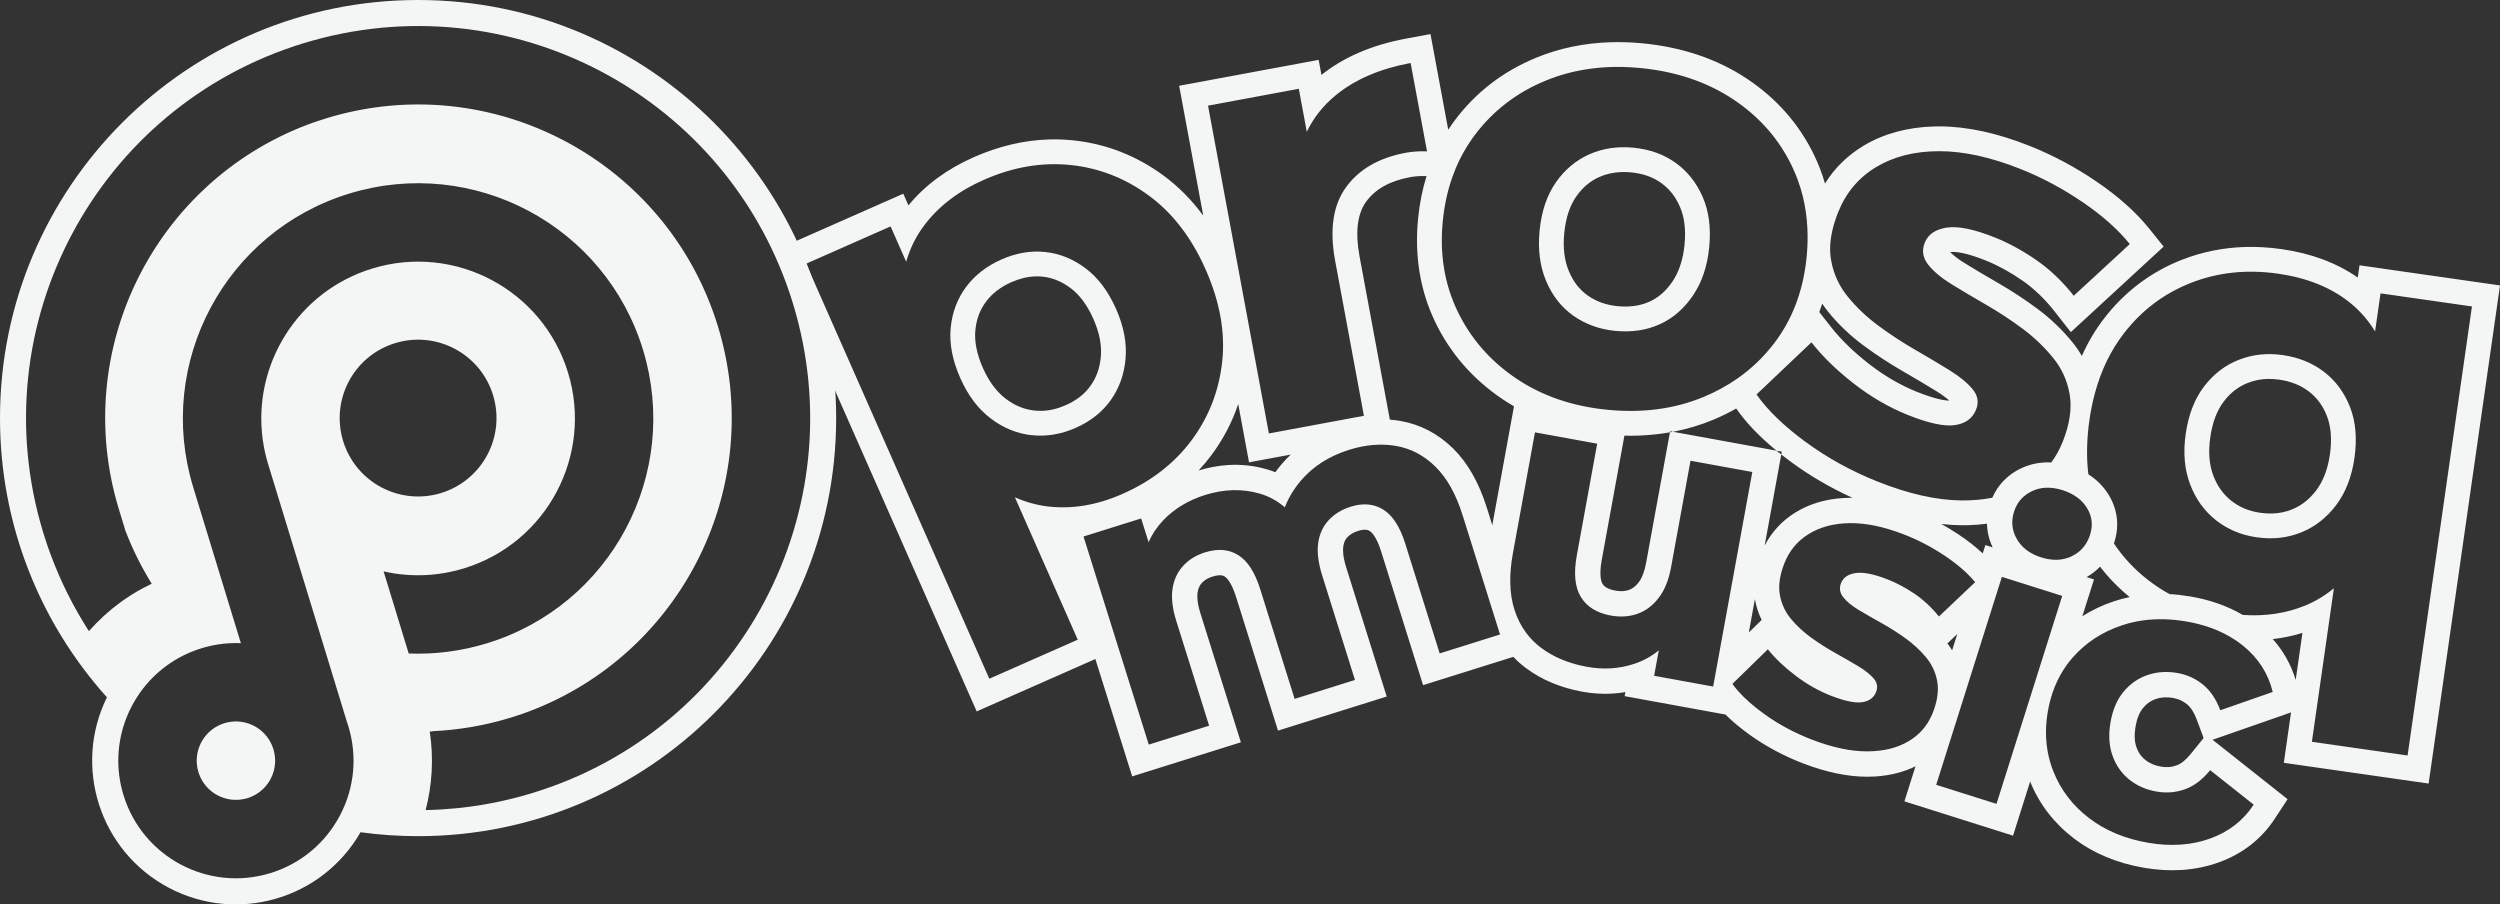 <?xml version="1.0" encoding="UTF-8"?>
<svg id="Layer_2" data-name="Layer 2" xmlns="http://www.w3.org/2000/svg" viewBox="0 0 1319.96 477.51">
  <rect x="0" y="0" width="1319.96" height="477.51" fill="#333333" stroke="none"/>
  <defs>
    <style>
      .cls-1 {
        fill: #f4f5f5;
      }

      .cls-2 {
        opacity: 0;
      }
    </style>
  </defs>
  <g id="Layer_2-2" data-name="Layer 2">
    <g class="cls-2">
      <path class="cls-1" d="M232.85,260.32c21.86-6.68,34.16-29.82,27.48-51.68-6.69-21.86-29.83-34.17-51.69-27.48-21.86,6.68-34.16,29.82-27.48,51.68,6.69,21.86,29.83,34.16,51.69,27.48Z"/>
      <path class="cls-1" d="M339.49,184.63c-20.05-65.57-89.46-102.49-155.04-82.44-65.52,20.03-102.42,89.35-82.49,154.87l12.7,41.55,8.3,27.13,4.23,13.85c-6.38-.27-12.9.44-19.36,2.26-.47.13-.94.27-1.41.41-6.79,2.08-12.97,5.21-18.4,9.17-5.66,4.11-10.51,9.13-14.42,14.76-.02.02-.03.05-.05.07-2.74,3.95-5.01,8.2-6.77,12.67-4.96,12.6-5.85,26.9-1.58,40.85,10.02,32.79,44.73,51.24,77.52,41.22,13.94-4.26,25.29-12.99,32.96-24.13,2.69-3.9,4.93-8.11,6.67-12.52.02-.05.04-.1.06-.15,0-.01,0-.02.02-.04,2.77-7.1,4.25-14.73,4.24-22.53,0-1.03-.03-2.06-.08-3.1-.21-4.21-.86-8.46-1.97-12.69-.11-.42-.23-.85-.35-1.27-.09-.3-.18-.61-.27-.91-.11-.37-.23-.73-.34-1.09-.05-.16-.11-.33-.16-.49-.08-.26-.17-.51-.26-.75l-12.12-39.64-11.43-37.39-18.14-59.34c-1.3-4.27-2.23-8.56-2.82-12.85-5.43-39.52,18.44-78.29,57.83-90.33,43.72-13.37,90,11.24,103.36,54.96h0c13.37,43.71-11.24,89.99-54.96,103.35-14.27,4.36-28.82,4.68-42.41,1.6l13.25,43.34c13.59.55,27.51-1.16,41.26-5.36,65.58-20.05,102.49-89.46,82.44-155.04ZM144.11,394.84c.08.23.16.48.24.72.08.24.14.49.21.73,1.18,4.4.84,8.88-.71,12.85-.42,1.08-.93,2.11-1.52,3.11-2.54,4.25-6.6,7.6-11.71,9.16h-.01c-.41.13-.82.24-1.23.33-10.15,2.45-20.58-3.1-24.21-12.9-.15-.38-.28-.77-.4-1.17-1.56-5.11-1.05-10.35,1.05-14.83.49-1.06,1.08-2.08,1.75-3.04,1.3-1.88,2.92-3.55,4.8-4.92,1.82-1.32,3.87-2.36,6.14-3.06s4.64-.99,6.92-.89c8.29.35,15.84,5.69,18.68,13.91Z"/>
      <path class="cls-1" d="M418.67,160.24C385.26,50.94,269.53-10.58,160.23,22.84,50.94,56.25-10.58,171.95,22.84,281.24c.22.72.44,1.43.67,2.14.09.28.18.56.27.85.26.81.52,1.61.79,2.41.2.61.41,1.22.62,1.82.08.24.16.48.25.71.22.63.44,1.26.67,1.89.29.81.59,1.62.89,2.42.12.32.24.63.36.94.52,1.37,1.05,2.74,1.6,4.1.06.13.11.27.17.4l.93,2.25c.34.81.68,1.61,1.03,2.41.04.09.07.17.11.26.27.63.55,1.25.83,1.88.41.91.82,1.83,1.25,2.73.32.68.63,1.35.96,2.02.09.18.18.37.27.56.32.67.65,1.34.98,2,.77,1.55,1.55,3.08,2.36,4.61.4.76.81,1.52,1.22,2.28.66,1.21,1.33,2.41,2.01,3.61.84,1.48,1.71,2.95,2.59,4.41.46.76.93,1.52,1.39,2.28.28.44.55.88.82,1.32s.55.87.83,1.3c.08.12.16.24.24.37,4.95-5.63,10.54-10.75,16.69-15.23,3.74-2.73,7.7-5.23,11.86-7.46,1.51-.81,3.05-1.59,4.61-2.34-5.41-8.71-10.07-18.03-13.86-27.9l-3.44-11.27c-25.69-84.02,18.75-172.77,99.85-203.3,1.19-.45,2.39-.88,3.59-1.3,2.01-.69,4.04-1.36,6.09-1.98,87.44-26.73,179.99,22.48,206.73,109.92,25.69,84.02-18.75,172.77-99.85,203.3-1.19.45-2.39.88-3.59,1.3-2.01.69-4.04,1.36-6.09,1.98-13.7,4.19-27.53,6.51-41.2,7.12l.04.12c-.49.03-.99.05-1.48.06,2.15,14.13,1.29,28.21-2.18,41.48,5.34-.1,10.7-.42,16.08-.95.27-.02.54-.05.81-.08.48-.05.97-.1,1.45-.15.34-.03.68-.07,1.01-.12.55-.06,1.1-.13,1.65-.2.75-.09,1.5-.18,2.25-.28.5-.07,1-.14,1.5-.21.47-.06.93-.13,1.4-.2.09-.01.18-.03.27-.04.72-.1,1.43-.21,2.15-.33.3-.05.61-.1.92-.15.53-.09,1.06-.18,1.59-.27,1.64-.28,3.28-.59,4.91-.91.41-.08.82-.16,1.23-.25.55-.11,1.09-.22,1.63-.34,1.18-.25,2.35-.51,3.53-.79.51-.11,1.03-.23,1.54-.36.79-.19,1.58-.38,2.37-.58s1.59-.4,2.38-.61c2.63-.69,5.26-1.44,7.88-2.24,109.3-33.42,170.81-149.11,137.4-258.41Z"/>
    </g>
    <g>
      <path class="cls-1" d="M220.74,0C98.83,0,0,98.83,0,220.74c0,56.66,21.35,108.34,56.45,147.43-18.02,36.61-3.8,81.15,32.48,100.45,36.27,19.28,81.14,6.16,101.42-29.22,9.93,1.37,20.08,2.08,30.39,2.08,121.91,0,220.74-98.83,220.74-220.74S342.65,0,220.74,0ZM181.16,232.84c-6.68-21.86,5.62-45,27.48-51.68,21.86-6.69,45,5.62,51.69,27.48,6.68,21.86-5.62,45-27.48,51.68-21.86,6.68-45-5.62-51.69-27.48ZM215.79,345.03l-13.25-43.34c13.59,3.08,28.14,2.76,42.41-1.6,43.72-13.36,68.33-59.64,54.96-103.36h0c-13.36-43.71-59.64-68.32-103.36-54.95-39.39,12.04-63.26,50.81-57.83,90.33.59,4.29,1.52,8.58,2.82,12.85l18.14,59.34,11.43,37.39,12.12,39.64c.09.24.18.49.26.75.05.16.11.33.16.49.11.36.23.72.34,1.09.09.3.18.61.27.91.12.42.24.85.35,1.27,1.11,4.23,1.76,8.48,1.97,12.69.05,1.04.08,2.07.08,3.1.01,7.8-1.47,15.43-4.24,22.53-.02.02-.02.03-.02.04-.02.05-.04.1-.06.15-1.74,4.41-3.98,8.62-6.67,12.52-7.67,11.14-19.02,19.87-32.96,24.13-32.79,10.02-67.5-8.43-77.52-41.22-4.27-13.95-3.38-28.25,1.58-40.85,1.76-4.47,4.03-8.72,6.77-12.67.02-.02.03-.05.05-.07,3.91-5.63,8.76-10.65,14.42-14.76,5.43-3.96,11.61-7.09,18.4-9.17.47-.14.94-.28,1.41-.41,6.46-1.82,12.98-2.53,19.36-2.26l-4.23-13.85-8.3-27.13-12.7-41.55c-19.93-65.52,16.97-134.84,82.49-154.87,65.58-20.05,134.99,16.87,155.04,82.44,20.05,65.58-16.86,134.99-82.44,155.04-13.75,4.2-27.67,5.91-41.26,5.36ZM281.27,418.65c-2.62.8-5.25,1.55-7.88,2.24-.79.21-1.59.41-2.38.61s-1.58.39-2.37.58c-.51.13-1.03.25-1.54.36-1.18.28-2.35.54-3.53.79-.54.12-1.08.23-1.63.34-.41.09-.82.17-1.23.25-1.63.32-3.27.63-4.91.91-.53.09-1.06.18-1.59.27-.31.05-.62.1-.92.15-.72.12-1.43.23-2.15.33-.09,0-.18.03-.27.04-.47.07-.93.14-1.4.2-.5.07-1,.14-1.5.21-.75.1-1.5.19-2.25.28-.55.07-1.1.14-1.65.2-.33.05-.67.09-1.01.12-.48.05-.97.1-1.45.15-.27.03-.54.06-.81.08-5.38.53-10.74.85-16.08.95,3.47-13.27,4.33-27.35,2.18-41.48.49-.01.99-.03,1.48-.06l-.04-.12c13.67-.61,27.5-2.93,41.2-7.12,2.05-.62,4.08-1.29,6.09-1.98,1.2-.42,2.4-.85,3.59-1.3,81.1-30.53,125.54-119.28,99.85-203.3-26.74-87.44-119.29-136.65-206.73-109.92-2.05.62-4.08,1.29-6.09,1.98-1.2.42-2.4.85-3.59,1.3-81.1,30.53-125.54,119.28-99.85,203.3l3.44,11.27c3.79,9.87,8.45,19.19,13.86,27.9-1.56.75-3.1,1.53-4.61,2.34-4.16,2.23-8.12,4.73-11.86,7.46-6.15,4.48-11.74,9.6-16.69,15.23-.08-.13-.16-.25-.24-.37-.28-.43-.56-.86-.83-1.3s-.54-.88-.82-1.32c-.46-.76-.93-1.52-1.39-2.28-.88-1.46-1.75-2.93-2.59-4.41-.68-1.2-1.35-2.4-2.01-3.61-.41-.76-.82-1.52-1.22-2.28-.81-1.53-1.59-3.06-2.36-4.61-.33-.66-.66-1.33-.98-2-.09-.19-.18-.38-.27-.56-.33-.67-.64-1.34-.96-2.02-.43-.9-.84-1.82-1.25-2.73-.28-.63-.56-1.25-.83-1.88-.04-.09-.07-.17-.11-.26-.35-.8-.69-1.6-1.03-2.41l-.93-2.25c-.06-.13-.11-.27-.17-.4-.55-1.36-1.08-2.73-1.6-4.1-.12-.31-.24-.62-.36-.94-.3-.8-.6-1.61-.89-2.42-.23-.63-.45-1.26-.67-1.89-.09-.23-.17-.47-.25-.71-.21-.6-.42-1.21-.62-1.82-.27-.8-.53-1.6-.79-2.41-.09-.29-.18-.57-.27-.85-.23-.71-.45-1.42-.67-2.14C-10.58,171.95,50.94,56.25,160.23,22.84c109.3-33.42,225.03,28.1,258.44,137.4,33.41,109.3-28.1,224.99-137.4,258.41Z"/>
      <path class="cls-1" d="M118.51,381.82c-2.27.7-4.32,1.74-6.14,3.06-1.88,1.37-3.5,3.04-4.8,4.92-.67.96-1.26,1.98-1.75,3.04-2.1,4.48-2.61,9.72-1.05,14.83.12.4.25.79.4,1.17,3.63,9.8,14.06,15.35,24.21,12.9.41-.09.82-.2,1.23-.33h.01c5.11-1.56,9.17-4.91,11.71-9.16.59-1,1.1-2.03,1.52-3.11,1.55-3.97,1.89-8.45.71-12.85-.07-.24-.13-.49-.21-.73-.08-.24-.16-.49-.24-.72-2.84-8.22-10.39-13.56-18.68-13.91-2.28-.1-4.65.19-6.92.89Z"/>
    </g>
    <g>
      <path class="cls-1" d="M1205.83,402.75l76.44,10.95,37.69-263-74.17-10.63-.93,6.47c-11.07-7.72-24.55-12.76-40.16-15-6.5-.93-12.96-1.32-19.2-1.14-11.59.33-22.82,2.59-33.39,6.72-16.42,6.42-30.28,16.85-41.18,31.01-4.62,6-8.54,12.61-11.75,19.81-1.43-2.5-3.08-4.9-4.94-7.2-5.31-6.56-11.55-12.53-18.56-17.74-6.51-4.84-13.42-9.37-20.54-13.48-6.59-3.8-12.61-7.37-17.9-10.63-3.7-2.27-6.06-4.24-7.56-5.77.04-.01.09-.02.14-.02.29-.04.61-.07.98-.08,2.22-.07,7.46.44,17.64,4.51,6.34,2.54,12.82,6.08,19.26,10.53,6.14,4.25,11.84,9.69,16.92,16.16l8.75,11.14,49-45.16-7.66-9.53c-6.9-8.59-16.2-16.9-27.65-24.71-11.17-7.62-23-13.94-35.16-18.81-17.27-6.91-33.4-10.42-47.94-10.42-.96,0-1.91,0-2.85.04-14.09.4-26.6,3.82-37.19,10.18-8.45,5.08-15.27,11.76-20.36,19.96-1.46-5.11-3.35-10.06-5.65-14.85-7.92-16.47-19.89-30.1-35.6-40.53-15.52-10.3-33.9-16.56-54.62-18.61-5.81-.57-11.57-.79-17.11-.63-14.03.4-27.38,3.17-39.65,8.24-17.32,7.15-31.67,18.18-42.64,32.77-1.27,1.69-2.49,3.43-3.65,5.2l-9.37-50.51-12.87,2.39c-17.93,3.33-32.96,9.77-44.7,19.17l-1.47-7.94-73.66,13.68,12.73,68.58c-6.07-8.28-13.04-15.33-20.87-21.1-14.39-10.6-30.51-16.89-47.91-18.68-4.15-.43-8.36-.59-12.52-.47-13.21.37-26.61,3.52-39.82,9.35-14.23,6.28-25.82,14.84-34.54,25.47l-2.72-6.16-68.55,30.26h.01s107.29,243.07,107.29,243.07l62.66-27.66,19.44,61.97,57.39-18-21.3-67.91c-1.82-5.81-1.86-9.27-1.57-11.15.44-2.83,1.49-4.24,2.24-5.05,1.41-1.54,3.26-2.64,5.64-3.39,1.24-.39,2.36-.62,3.34-.68,1.66-.11,2.53.29,3.16.68.75.48,3.41,2.64,5.9,10.58l22.2,70.76,57.39-18-21.3-67.9c-1.85-5.89-1.92-9.39-1.65-11.3.38-2.69,1.39-4.05,2.11-4.83,1.42-1.53,3.33-2.66,5.85-3.45,1.09-.34,2.08-.54,2.95-.6,1.27-.08,2.19.13,3.14.73.75.48,3.41,2.64,5.9,10.58l22.2,70.76,47.65-14.94c2,2.12,4.2,4.07,6.58,5.86,8.27,6.22,18.33,10.44,29.9,12.55,5.39.98,10.78,1.32,16.02.98,2.24-.14,4.47-.4,6.68-.79l-.39,2.15h.01l53.2,9.71c3.61,3.59,7.88,7.15,12.86,10.73,8.44,6.06,17.9,11.13,28.11,15.05,12.29,4.72,23.73,7.09,34.02,7.05,1.45,0,2.9-.05,4.3-.14h.01c7.78-.51,14.84-2.3,21.03-5.36l-5.84,18.5,57.35,18.12,9.03-28.59c4.81,11.92,12.59,22.02,23.09,30.03,10.36,7.9,22.88,13.13,37.23,15.55,6.81,1.15,13.46,1.52,19.77,1.12h0c6.84-.44,13.45-1.81,19.65-4.06,12.52-4.55,22.44-12.32,29.49-23.09l6.69-10.22-39.6-31.37,41.43-14.45-3.81,26.61h.01ZM1101.96,236.18s0-.05.01-.08c.1-4.63.5-9.4,1.21-14.32.69-4.79,1.61-9.37,2.78-13.75,3.24-12.21,8.35-22.85,15.33-31.91,9.47-12.3,21.33-21.24,35.57-26.8,14.24-5.57,29.57-7.17,45.98-4.82,15.33,2.2,27.98,7.32,37.96,15.36,5.23,4.22,9.63,9.27,13.2,15.13l2.88-20.1h.01s48.26,6.91,48.26,6.91l-33.98,237.09-50.53-7.24,11.62-81.06c-4.64,3.84-9.7,6.9-15.19,9.15-10.01,4.1-20.97,5.75-32.9,4.94h-.01c-8.11-4.75-17.41-8.02-27.79-9.77-3.66-.62-7.28-1.03-10.84-1.22h-.01c-3.91-2.13-7.62-4.56-11.16-7.29-7.24-5.58-13.33-12.07-18.25-19.45h0c.08-.22.15-.44.22-.66,2.78-8.79,1.7-17.51-3.12-25.24-2.69-4.31-6.23-7.85-10.58-10.6-.57-4.59-.79-9.35-.67-14.27ZM1101.7,304.68c2.66-1.5,5.03-3.34,7.09-5.49,4.53,5.9,9.75,11.26,15.65,16.05-2.87.59-5.69,1.35-8.43,2.27-5.96,1.99-11.5,4.62-16.57,7.86l6.15-19.46-3.89-1.23ZM1101.84,268.13c2.73,4.38,3.3,9.09,1.71,14.12-.61,1.93-1.43,3.67-2.46,5.2-1.77,2.68-4.18,4.75-7.21,6.22-4.76,2.31-10.14,2.52-16.13.63-5.99-1.89-10.28-5.12-12.88-9.68-2.03-3.56-2.78-7.27-2.25-11.12.15-1.08.39-2.17.74-3.27,1.59-5.03,4.76-8.67,9.51-10.91h0c4.46-2.11,9.47-2.39,15.03-.84.35.09.71.2,1.07.31.64.2,1.26.42,1.86.65,4.91,1.9,8.58,4.79,11.01,8.69ZM962.11,160.32c.98,1.5,2.05,2.95,3.2,4.37,5.31,6.57,11.62,12.57,18.75,17.83,6.64,4.9,13.59,9.45,20.65,13.51,6.59,3.79,12.55,7.34,17.72,10.54,3.11,1.93,5.29,3.6,6.81,4.96-2.28-.02-7.29-.71-17.02-4.6-8.75-3.5-17.26-8.44-25.3-14.69-8.16-6.33-14.94-12.92-20.17-19.58l-6.19-7.89c.55-1.46,1.07-2.95,1.55-4.45ZM978.86,202.6c9.05,7.03,18.54,12.53,28.46,16.5,10.94,4.38,19.21,6.16,24.82,5.35,5.61-.81,9.34-3.54,11.21-8.2,1.54-3.84.92-7.44-1.85-10.78-2.78-3.34-6.84-6.67-12.21-10-5.36-3.32-11.39-6.91-18.07-10.76-6.69-3.85-13.15-8.08-19.41-12.7s-11.71-9.8-16.34-15.53c-4.51-5.58-7.39-11.88-8.64-18.92h0c-.04-.21-.08-.42-.11-.62-.76-4.62-.53-9.64.69-15.07.71-3.14,1.74-6.43,3.11-9.84,4.13-10.33,10.83-18.28,20.11-23.85,9.28-5.57,20.38-8.35,33.3-8.35s27.28,3.16,43.08,9.48c11.34,4.53,22.23,10.36,32.66,17.47,10.43,7.11,18.7,14.48,24.82,22.09l-29.59,27.28c-5.91-7.53-12.5-13.82-19.77-18.84-7.27-5.02-14.55-8.99-21.84-11.91-10.94-4.38-19.41-6.12-25.4-5.23-6,.89-9.89,3.57-11.67,8.02-1.62,4.05-1.03,7.86,1.76,11.45,2.79,3.58,6.92,7.06,12.39,10.42,5.47,3.37,11.54,6.97,18.23,10.82,6.68,3.85,13.1,8.06,19.26,12.64,6.15,4.58,11.55,9.74,16.19,15.47,4.42,5.46,7.27,11.62,8.56,18.49h0c.07.36.13.7.19,1.05,1.19,7.29-.07,15.6-3.8,24.91-.01.03-.02.06-.04.09-1.57,3.9-3.55,7.45-5.94,10.65-1.36-.08-2.71-.08-4.04.01-4.13.26-8.1,1.28-11.81,3.03-7,3.31-12.23,8.64-15.26,15.57-5.04,1.01-10.47,1.49-16.29,1.44-13.22-.13-28.04-3.47-44.44-10.03-13.97-5.59-26.67-12.61-38.09-21.06l-.03.02c-11.29-8.36-19.78-16.57-25.45-24.62-.06-.09-.13-.18-.19-.27l18.55-17.61,10.44-9.91c5.91,7.54,13.4,14.82,22.45,21.85ZM1052.1,289.01l-3.86-1.22-1.39,4.4c-3.76-3.52-8.13-6.93-13.04-10.18-2.89-1.91-5.84-3.7-8.83-5.36,3.6.42,7.11.64,10.53.67,1.33.01,2.67,0,3.97-.04h0c3.3-.11,6.51-.36,9.62-.78.09,4.29,1.09,8.5,3,12.51ZM937.96,237.94l-54.63-9.97c-.54.11-1.08.21-1.63.29l-12.56,68.81c-.83,4.59-2.17,8.11-3.98,10.45-1.53,1.99-3.19,3.28-5.06,3.94-1.02.36-2.07.57-3.2.64-1.25.08-2.6-.01-4.04-.27-5.11-.94-6.32-2.89-6.77-3.62-.49-.78-1.96-4.01-.39-12.59l11.97-65.6c2.31.06,4.6.05,6.85-.01h-.01c5.86-.18,11.6-.76,17.19-1.75l.1-.57,1.53.28c7.37-1.4,14.47-3.52,21.24-6.34,4.22-1.76,8.26-3.73,12.12-5.94l.03.04c5.21,7.48,12.2,14.8,21.24,22.21l2.8.51-.28,1.52c1.56,1.23,3.17,2.46,4.84,3.69,9.99,7.39,20.99,13.82,32.79,19.18-.55-.01-1.1-.01-1.64,0-1.17.01-2.34.06-3.48.13-9.44.6-17.87,3.17-25.08,7.63-7.02,4.34-12.45,10.2-16.2,17.46l8.77-48.09c-.86-.68-1.7-1.36-2.52-2.03ZM926.55,316.31s.01.07.02.1c.68,3.85,1.87,7.5,3.56,10.91l-6.79,6.63,3.21-17.64ZM761.77,116.67c.82-8.27,2.51-16.01,5.06-23.21.52-1.45,1.07-2.88,1.65-4.28,2.68-6.46,6.12-12.46,10.29-18.01,9.59-12.74,21.98-22.26,37.18-28.54,15.19-6.28,32.02-8.51,50.47-6.68,18.67,1.85,34.9,7.35,48.68,16.49,13.78,9.14,24.12,20.91,31.03,35.29,4.89,10.21,7.62,21.22,8.16,33.04,0,.01,0,.02,0,.03.23,4.83.09,9.79-.41,14.88-.07.71-.15,1.43-.23,2.13h0c-1.98,16.68-7.56,31.09-16.75,43.21-.22.29-.44.58-.68.87h-.01c-5.42,6.99-11.74,12.99-18.95,18h-.01c-5.4,3.78-11.3,6.99-17.7,9.66-15.32,6.37-32.31,8.64-50.98,6.79-18.45-1.82-34.51-7.36-48.17-16.6h0c-13.66-9.25-23.95-21.07-30.85-35.45-6.91-14.38-9.5-30.25-7.78-47.62ZM757.74,169.96c7.89,16.44,19.77,30.1,35.32,40.62,2.05,1.39,4.15,2.7,6.3,3.94l-11.45,62.75-2.89-9.19c-4.15-13.22-10.11-23.72-17.72-31.21-8-7.87-17.39-12.79-27.91-14.61-1.83-.32-3.69-.55-5.57-.69l-15.99-86.14c-2.37-12.77-1.2-22.5,3.46-28.92,4.9-6.74,12.54-10.99,23.37-13,1.19-.22,2.5-.38,3.84-.47.5-.03,1.01-.06,1.53-.07.96-.03,1.96-.02,2.97.01h.19c-2.2,7.08-3.69,14.55-4.46,22.4-1.95,19.72,1.08,38.08,9.01,54.58ZM685.75,46.88l4.22,22.72c3.52-7.36,8.55-13.74,15.08-19.15,10.19-8.43,23.44-14.16,39.74-17.19l8.66,46.65c-2.01-.07-3.95-.04-5.81.08-1.87.12-3.66.34-5.37.66-14.15,2.62-24.68,8.69-31.57,18.17-6.89,9.49-8.81,22.49-5.74,39l15.17,81.71h.01s-50.19,9.33-50.19,9.33l-32.13-173.08,47.93-8.9ZM681.52,240.01c-1.78,1.66-3.45,3.43-5.03,5.3-1.1,1.31-2.15,2.64-3.13,4.01-1.41-.56-2.85-1.06-4.32-1.49-6.72-1.98-13.7-2.75-20.75-2.3-5.07.33-10.26,1.29-15.44,2.88,2.47-2.65,4.79-5.43,6.94-8.34,6.1-8.25,10.77-17.19,13.97-26.75l5.71,30.78,22.05-4.09ZM522.34,358.35l-96.72-219.12,44.6-19.69,8.23,18.65c1.91-6.67,4.86-12.79,8.89-18.34,7.64-10.52,18.34-18.82,32.11-24.9,15.37-6.78,30.6-9.39,45.72-7.84,15.11,1.56,28.94,6.96,41.49,16.2,12.55,9.25,22.52,22.25,29.92,39.01,7.49,16.96,10.39,33.14,8.73,48.54-1.67,15.4-7.02,29.21-16.05,41.42-9.04,12.22-21.24,21.72-36.6,28.5h0c-13.38,5.91-26.47,8.11-39.29,6.62-6.03-.7-11.88-2.34-17.53-4.87l33.2,75.21-46.7,20.61ZM790.8,335.37l-30.67,9.62-18.19-58c-2.77-8.85-6.63-14.82-11.56-17.91-4.93-3.09-10.66-3.61-17.2-1.56-4.77,1.5-8.66,3.88-11.67,7.14-3.01,3.26-4.86,7.28-5.53,12.05-.67,4.77.04,10.49,2.13,17.16l17.29,55.14-31.86,9.99-18.19-58c-2.77-8.85-6.63-14.82-11.56-17.91-4.93-3.09-10.8-3.56-17.61-1.43-4.63,1.45-8.46,3.81-11.47,7.07-3.01,3.26-4.89,7.29-5.63,12.08-.74,4.8-.06,10.53,2.03,17.2l17.29,55.14-31.86,9.99-34.46-109.87,30.43-9.54,3.94,12.55c1.86-4.29,4.46-8.16,7.79-11.63,5.86-6.11,13.22-10.54,22.07-13.32,10.07-3.16,19.72-3.38,28.95-.67,4.85,1.43,9.22,3.83,13.11,7.2,1.91-4.96,4.69-9.6,8.34-13.93,6.43-7.62,14.96-13.1,25.58-16.43,8.71-2.73,16.98-3.42,24.81-2.06,7.82,1.36,14.76,5.02,20.82,10.97v.02c6.06,5.95,10.84,14.51,14.34,25.67l11.84,37.74,7.89,25.16-1.19.37ZM906.78,350.11l-2.26,12.38-6.08-1.11-25.08-4.58,2.45-13.42c-3.81,3.13-8.08,5.49-12.82,7.07-8.03,2.67-16.4,3.21-25.1,1.62-9.55-1.74-17.64-5.1-24.27-10.08-3.06-2.3-5.71-4.96-7.93-7.99-2.59-3.5-4.6-7.5-6.05-11.97-1.42-4.38-2.16-9.21-2.24-14.47-.09-4.74.37-9.83,1.36-15.28l11.68-64.01,32.85,5.99-10.76,58.96c-1.74,9.54-1.01,16.89,2.18,22.04,3.19,5.16,8.44,8.4,15.74,9.73,5.05.92,9.75.62,14.09-.91,4.33-1.53,8.07-4.33,11.21-8.4s5.32-9.47,6.55-16.21l10.26-56.21,32.63,5.95-18.41,100.9ZM1019.7,378.16h-.01c-2.57,5.54-6.5,9.9-11.82,13.1-5.97,3.6-13.28,5.41-21.93,5.45-8.65.04-18.37-2.01-29.16-6.16-9.19-3.53-17.56-8.01-25.11-13.43-5.75-4.13-10.41-8.22-13.97-12.27-1.12-1.26-2.12-2.52-3.02-3.77l4.51-4.4,14.2-13.86c3.93,4.88,8.89,9.58,14.88,14.09,5.99,4.52,12.24,8.03,18.77,10.54,7.19,2.77,12.62,3.86,16.28,3.28,3.66-.58,6.08-2.4,7.26-5.47.97-2.53.53-4.88-1.31-7.04-1.85-2.16-4.54-4.3-8.08-6.43-3.54-2.12-7.52-4.41-11.92-6.87-4.41-2.45-8.68-5.17-12.81-8.13-4.14-2.97-7.75-6.3-10.83-10.01-3.09-3.71-5.06-7.94-5.9-12.7-.85-4.76-.09-10.2,2.26-16.33,2.61-6.8,6.92-12.05,12.94-15.78,6.01-3.72,13.25-5.64,21.7-5.76,8.45-.11,17.87,1.83,28.26,5.82,7.46,2.86,14.63,6.57,21.52,11.13,6.56,4.34,11.85,8.86,15.86,13.54.19.23.38.45.57.68l-1.12,1.07h-.01s-17.98,17.04-17.98,17.04c-3.93-4.87-8.3-8.92-13.1-12.14-4.8-3.22-9.6-5.75-14.39-7.59-7.19-2.76-12.75-3.83-16.66-3.19-3.92.64-6.43,2.42-7.56,5.35-1.03,2.67-.61,5.16,1.25,7.48,1.86,2.31,4.59,4.55,8.2,6.7,3.61,2.15,7.61,4.45,12.02,6.91,4.4,2.45,8.64,5.15,12.71,8.09s7.64,6.26,10.73,9.97c3.09,3.71,5.05,7.94,5.9,12.7v-.02c.49,2.72.46,5.66-.11,8.82v.03c-.42,2.37-1.13,4.86-2.14,7.48-.27.72-.57,1.4-.88,2.08ZM1033.4,334.77l-2.71,8.57c-.76-1.25-1.59-2.46-2.5-3.63l5.21-4.94ZM1079.27,344.84l-12.33,39.02h0s-12.82,40.57-12.82,40.57l-31.84-10.06,9.9-31.34h.01s3.5-11.1,3.5-11.1l.03-.11,17.7-56.02,3.55-11.23,1.23.39,30.61,9.67-9.54,30.2h0ZM1172.28,374.99c-2.2-5.87-5.27-10.4-9.21-13.6-3.95-3.19-8.53-5.23-13.73-6.11-5.49-.92-10.69-.53-15.61,1.17-4.92,1.7-9.11,4.65-12.56,8.84v-.02c-3.47,4.19-5.75,9.6-6.87,16.21-1.12,6.62-.74,12.51,1.14,17.67,1.88,5.17,4.86,9.36,8.95,12.58,4.08,3.22,8.87,5.29,14.36,6.22,5.21.88,10.2.46,14.98-1.27,4.78-1.73,9.18-5.08,13.2-10.04l22.98,18.2c-5.46,8.34-13.08,14.29-22.87,17.85-9.79,3.56-20.66,4.33-32.62,2.31-12.24-2.06-22.69-6.39-31.34-12.99-8.66-6.59-14.95-14.78-18.87-24.56-2.71-6.76-4.03-13.87-3.96-21.33v-.11c.04-3.3.35-6.67.93-10.11,1.63-9.65,5.04-18.01,10.23-25.08v-.02s.01,0,.01,0c.93-1.28,1.93-2.51,2.98-3.7,6.89-7.81,15.51-13.45,25.86-16.91,7.03-2.36,14.51-3.44,22.41-3.23h.01c3.73.09,7.55.47,11.47,1.13,9.69,1.64,18.11,4.74,25.27,9.32,1.67,1.07,3.28,2.23,4.81,3.46,8.09,6.5,13.33,14.66,15.73,24.47l-27.68,9.66ZM1163.48,389.67l-6.94,8.56c-2.45,3.03-4.92,5-7.35,5.88-1.4.51-2.78.8-4.23.89-1.27.08-2.6,0-3.97-.23-3.27-.55-5.99-1.71-8.31-3.54-2.14-1.68-3.62-3.79-4.65-6.64-1.06-2.94-1.24-6.6-.52-10.87.71-4.25,2.06-7.58,3.99-9.93,1.87-2.28,4.04-3.82,6.61-4.71,1.43-.49,2.87-.78,4.4-.88,1.46-.09,3,0,4.6.27,2.92.49,5.39,1.58,7.53,3.31,2.05,1.67,3.77,4.32,5.11,7.9l3.73,9.99ZM1199.98,337.43c5.39-.6,10.63-1.7,15.67-3.28l-3.56,24.86c-2.45-8.11-6.5-15.32-12.11-21.58Z"/>
      <path class="cls-1" d="M816.34,148.4c3.28,7.78,8.1,13.9,14.46,18.36,6.35,4.46,13.65,7.1,21.9,7.92,8.68.86,16.52-.28,23.52-3.43,6.99-3.14,12.86-8.21,17.61-15.19,4.74-6.98,7.61-15.46,8.6-25.45,1.01-10.21-.14-19.09-3.45-26.65-3.31-7.56-8.09-13.57-14.33-18.02-6.25-4.45-13.6-7.1-22.07-7.94-8.47-.84-16.26.31-23.36,3.44-7.1,3.14-13.02,8.08-17.74,14.85-4.73,6.76-7.59,15.25-8.6,25.45v.02c-.97,9.98.17,18.87,3.46,26.64ZM825.91,123.02c.78-7.9,2.9-14.38,6.31-19.25,3.35-4.8,7.37-8.19,12.29-10.36,3.67-1.62,7.52-2.46,11.78-2.58h0c1.61-.04,3.3.02,5.01.19,6.2.62,11.36,2.44,15.75,5.57,4.32,3.08,7.58,7.21,9.94,12.61,2.38,5.45,3.19,12.21,2.41,20.11-.77,7.74-2.92,14.26-6.4,19.38-3.4,4.99-7.37,8.46-12.16,10.61-3.53,1.59-7.33,2.42-11.61,2.54-1.68.05-3.45-.02-5.26-.2-6.03-.6-11.15-2.43-15.67-5.61-4.34-3.05-7.58-7.22-9.92-12.75-2.41-5.7-3.25-12.51-2.48-20.26Z"/>
      <path class="cls-1" d="M1169.97,274.65c6.13,4.84,13.3,7.85,21.51,9.03,8.42,1.21,16.26.35,23.51-2.58h.02c7.24-2.93,13.39-7.73,18.42-14.39,5.03-6.66,8.26-14.96,9.68-24.89,1.45-10.15.69-19.07-2.28-26.77-2.98-7.69-7.54-13.91-13.69-18.65-6.15-4.74-13.44-7.71-21.86-8.92-8.21-1.17-15.93-.35-23.16,2.47-7.24,2.82-13.37,7.51-18.38,14.06-5.02,6.55-8.26,14.9-9.71,25.05-1.43,9.94-.66,18.81,2.3,26.61,2.95,7.81,7.5,14.13,13.64,18.98ZM1166.99,230.93c1.12-7.86,3.52-14.24,7.14-18.96,3.56-4.66,7.72-7.87,12.73-9.82,3.33-1.3,6.71-1.98,10.35-2.08h0c2-.05,4.09.08,6.21.38,6.21.89,11.35,2.96,15.73,6.33,4.26,3.28,7.36,7.53,9.47,13,2.14,5.55,2.66,12.35,1.53,20.2-1.1,7.67-3.51,14.02-7.17,18.86-3.61,4.78-7.83,8.1-12.88,10.14-3.31,1.33-6.73,2.04-10.43,2.14-2.02.06-4.15-.07-6.32-.38-5.94-.85-10.93-2.93-15.26-6.35-4.29-3.38-7.4-7.74-9.52-13.35-2.15-5.67-2.68-12.43-1.58-20.11Z"/>
      <path class="cls-1" d="M544.65,229.75c7.77.86,15.55-.42,23.33-3.86,7.79-3.43,13.93-8.29,18.43-14.57,4.5-6.28,7.12-13.57,7.86-21.89.74-8.31-.92-17.06-4.97-26.24-4.14-9.38-9.51-16.54-16.11-21.5-6.6-4.95-13.71-7.83-21.34-8.64-7.63-.8-15.34.51-23.12,3.95-7.78,3.44-14,8.27-18.64,14.49-4.64,6.23-7.36,13.45-8.14,21.66-.79,8.21.89,17.01,5.03,26.39,4.05,9.18,9.39,16.3,16.04,21.35,6.64,5.06,13.85,8.02,21.62,8.88v-.02ZM518.95,194.25c-3.21-7.26-4.55-13.94-3.98-19.86.55-5.83,2.39-10.76,5.6-15.07,3.31-4.42,7.7-7.81,13.44-10.34,4.32-1.91,8.59-2.93,12.68-3.05,1.26-.04,2.54.01,3.78.14,5.28.56,10.15,2.55,14.86,6.09,4.76,3.57,8.8,9.06,12,16.32,3.12,7.08,4.44,13.75,3.9,19.79-.53,6-2.32,11.05-5.46,15.43-3.15,4.39-7.43,7.73-13.08,10.23-4.3,1.89-8.41,2.87-12.55,2.99-1.35.04-2.71-.02-4.06-.17-5.42-.6-10.37-2.65-15.14-6.28-4.82-3.67-8.86-9.13-11.99-16.22Z"/>
    </g>
    <g class="cls-2">
      <path class="cls-1" d="M772.26,272.1c-3.5-11.16-8.28-19.72-14.33-25.67v-.02c-6.07-5.95-13.01-9.61-20.83-10.97-7.83-1.36-16.1-.67-24.81,2.06-10.62,3.33-19.15,8.81-25.58,16.43-3.65,4.33-6.43,8.97-8.34,13.93-3.89-3.37-8.26-5.77-13.11-7.2-9.23-2.71-18.88-2.49-28.95.67-8.85,2.78-16.21,7.21-22.07,13.32-3.33,3.47-5.93,7.34-7.79,11.63l-3.94-12.55-30.43,9.54,34.46,109.87,31.86-9.99-17.29-55.14c-2.09-6.67-2.77-12.4-2.03-17.2.74-4.79,2.62-8.82,5.63-12.08,3.01-3.26,6.84-5.62,11.47-7.07,6.81-2.13,12.68-1.66,17.61,1.43,4.93,3.09,8.79,9.06,11.56,17.91l18.19,58,31.86-9.99-17.29-55.14c-2.09-6.67-2.8-12.39-2.13-17.16.67-4.77,2.52-8.79,5.53-12.05,3.01-3.26,6.9-5.64,11.67-7.14,6.54-2.05,12.27-1.53,17.2,1.56,4.93,3.09,8.79,9.06,11.56,17.91l18.19,58,30.67-9.62,1.19-.37-7.89-25.16-11.84-37.74Z"/>
      <path class="cls-1" d="M892.56,243.26l-10.26,56.21c-1.23,6.74-3.41,12.14-6.55,16.21s-6.88,6.87-11.21,8.4c-4.34,1.53-9.04,1.83-14.09.91-7.3-1.33-12.55-4.57-15.74-9.73-3.19-5.15-3.92-12.5-2.18-22.04l10.76-58.96-32.85-5.99-11.68,64.01c-.99,5.45-1.45,10.54-1.36,15.28.08,5.26.82,10.09,2.24,14.47,1.45,4.47,3.46,8.47,6.05,11.97,2.22,3.03,4.87,5.69,7.93,7.99,6.63,4.98,14.72,8.34,24.27,10.08,8.7,1.59,17.07,1.05,25.1-1.62,4.74-1.58,9.01-3.94,12.82-7.07l-2.45,13.42,25.08,4.58,6.08,1.11,2.26-12.38,18.41-100.9-32.63-5.95Z"/>
      <path class="cls-1" d="M1022.72,368.57c.57-3.16.6-6.1.12-8.82v.02c-.86-4.76-2.82-8.99-5.91-12.7-3.09-3.71-6.66-7.03-10.73-9.97s-8.31-5.64-12.71-8.09c-4.41-2.46-8.41-4.76-12.02-6.91-3.61-2.15-6.34-4.39-8.2-6.7-1.86-2.32-2.28-4.81-1.25-7.48,1.13-2.93,3.64-4.71,7.56-5.35,3.91-.64,9.47.43,16.66,3.19,4.79,1.84,9.59,4.37,14.39,7.59,4.8,3.22,9.17,7.27,13.1,12.14l17.98-17.03h.01s1.12-1.08,1.12-1.08c-.19-.23-.38-.45-.57-.68-4.01-4.68-9.3-9.2-15.86-13.54-6.89-4.56-14.06-8.27-21.52-11.13-10.39-3.99-19.81-5.93-28.26-5.82-8.45.12-15.69,2.04-21.7,5.76-6.02,3.73-10.33,8.98-12.94,15.78-2.35,6.13-3.11,11.57-2.26,16.33.84,4.76,2.81,8.99,5.9,12.7,3.08,3.71,6.69,7.04,10.83,10.01,4.13,2.96,8.4,5.68,12.81,8.13,4.4,2.46,8.38,4.75,11.92,6.87,3.54,2.13,6.23,4.27,8.08,6.43,1.84,2.16,2.28,4.51,1.31,7.04-1.18,3.07-3.6,4.89-7.26,5.47-3.66.58-9.09-.51-16.28-3.28-6.53-2.51-12.78-6.02-18.77-10.54-5.99-4.51-10.95-9.21-14.88-14.09l-14.2,13.86-4.51,4.4c.9,1.25,1.9,2.51,3.02,3.77,3.56,4.05,8.22,8.14,13.97,12.27,7.55,5.42,15.92,9.9,25.11,13.43,10.79,4.15,20.51,6.2,29.16,6.16,8.65-.04,15.96-1.85,21.93-5.45,5.32-3.2,9.25-7.56,11.82-13.09h.01c.31-.69.61-1.37.88-2.09,1.01-2.62,1.72-5.11,2.13-7.48v-.03Z"/>
      <path class="cls-1" d="M1121.16,365.27v.02c3.46-4.19,7.65-7.14,12.57-8.84,4.92-1.7,10.12-2.09,15.61-1.17,5.2.88,9.78,2.92,13.73,6.11,3.94,3.2,7.01,7.73,9.21,13.6l27.68-9.66c-2.4-9.81-7.64-17.97-15.73-24.47-1.53-1.23-3.14-2.39-4.81-3.46-7.16-4.58-15.58-7.68-25.27-9.32-3.92-.66-7.74-1.04-11.47-1.13h-.01c-7.9-.21-15.38.87-22.41,3.23-10.35,3.46-18.97,9.1-25.86,16.91-1.05,1.19-2.05,2.42-2.98,3.7h0s-.01.03-.01.03c-5.19,7.07-8.6,15.43-10.23,25.08-.58,3.44-.89,6.81-.92,10.11v.02s-.01.09-.01.09c-.07,7.46,1.25,14.57,3.96,21.33,3.92,9.78,10.21,17.97,18.87,24.56,8.65,6.6,19.1,10.93,31.34,12.99,11.96,2.02,22.83,1.25,32.62-2.31,9.79-3.56,17.41-9.51,22.87-17.85l-22.98-18.2c-4.02,4.96-8.42,8.31-13.2,10.04-4.78,1.73-9.77,2.15-14.98,1.27-5.49-.93-10.28-3-14.36-6.22-4.09-3.22-7.07-7.41-8.95-12.58-1.88-5.16-2.26-11.05-1.14-17.67,1.12-6.61,3.4-12.02,6.86-16.21Z"/>
      <polygon class="cls-1" points="1058.2 304.96 1056.97 304.57 1053.42 315.8 1035.72 371.82 1035.69 371.93 1032.19 383.02 1032.18 383.03 1022.28 414.37 1054.12 424.43 1066.94 383.87 1066.94 383.86 1079.27 344.84 1079.27 344.83 1088.81 314.63 1058.2 304.96"/>
      <path class="cls-1" d="M720.14,219.54h-.01s-15.17-81.72-15.17-81.72c-3.07-16.51-1.15-29.51,5.74-39,6.89-9.48,17.42-15.55,31.57-18.17,1.71-.32,3.5-.54,5.37-.66,1.86-.12,3.8-.15,5.81-.08l-8.66-46.65c-16.3,3.03-29.55,8.76-39.74,17.19-6.53,5.41-11.56,11.79-15.08,19.15l-4.22-22.72-47.93,8.9,32.13,173.08,50.19-9.32Z"/>
      <path class="cls-1" d="M1256.89,154.88h-.01s-2.88,20.11-2.88,20.11c-3.57-5.86-7.97-10.91-13.2-15.13-9.98-8.04-22.63-13.16-37.96-15.36-16.41-2.35-31.74-.75-45.98,4.82-14.24,5.56-26.1,14.5-35.57,26.8-6.98,9.06-12.09,19.7-15.33,31.91-1.17,4.38-2.09,8.96-2.78,13.75-.71,4.92-1.11,9.69-1.21,14.32-.01.03-.01.05-.01.08-.12,4.92.1,9.68.67,14.27,4.35,2.75,7.89,6.29,10.58,10.6,4.82,7.73,5.9,16.45,3.12,25.24-.07.22-.14.44-.22.65h0c4.92,7.39,11.01,13.88,18.25,19.46,3.54,2.73,7.25,5.16,11.16,7.29h.01c3.56.19,7.18.6,10.84,1.22,10.38,1.75,19.68,5.02,27.79,9.76h.01c11.93.82,22.89-.83,32.9-4.93,5.49-2.25,10.55-5.31,15.19-9.15l-11.62,81.06,50.53,7.24,33.98-237.09-48.26-6.92ZM1243.11,241.82c-1.42,9.93-4.65,18.23-9.68,24.89-5.03,6.66-11.18,11.46-18.42,14.38h-.02c-7.25,2.94-15.09,3.8-23.51,2.59-8.21-1.18-15.38-4.19-21.51-9.03-6.14-4.85-10.69-11.17-13.64-18.98-2.96-7.8-3.73-16.67-2.3-26.61,1.45-10.15,4.69-18.5,9.71-25.05,5.01-6.55,11.14-11.24,18.38-14.06,7.23-2.82,14.95-3.64,23.16-2.47,8.42,1.21,15.71,4.18,21.86,8.92,6.15,4.74,10.71,10.96,13.69,18.65,2.97,7.7,3.73,16.62,2.28,26.77Z"/>
      <path class="cls-1" d="M800.4,199.73h0c13.66,9.25,29.72,14.79,48.17,16.61,18.67,1.85,35.66-.42,50.98-6.79,6.4-2.67,12.3-5.88,17.7-9.65h.01c7.21-5.02,13.53-11.02,18.95-18h.01c.24-.3.46-.59.68-.88,9.19-12.12,14.77-26.53,16.75-43.2h0c.08-.71.16-1.43.23-2.14.5-5.09.64-10.05.41-14.88,0,0,0-.02,0-.03-.54-11.82-3.27-22.83-8.16-33.04-6.91-14.38-17.25-26.15-31.03-35.29-13.78-9.14-30.01-14.64-48.68-16.49-18.45-1.83-35.28.4-50.47,6.68-15.2,6.28-27.59,15.8-37.18,28.54-4.17,5.55-7.61,11.55-10.29,18.01-.58,1.4-1.13,2.83-1.65,4.28-2.55,7.2-4.24,14.94-5.06,23.21-1.72,17.37.87,33.24,7.78,47.62,6.9,14.38,17.19,26.2,30.85,35.44ZM812.88,121.74c1.01-10.2,3.87-18.69,8.6-25.45,4.72-6.77,10.64-11.71,17.74-14.85,7.1-3.13,14.89-4.28,23.36-3.44,8.47.84,15.82,3.49,22.07,7.94,6.24,4.45,11.02,10.46,14.33,18.02,3.31,7.56,4.46,16.44,3.45,26.65-.99,9.99-3.86,18.47-8.6,25.45-4.75,6.98-10.62,12.05-17.61,15.19-7,3.15-14.84,4.29-23.52,3.43-8.25-.82-15.55-3.46-21.9-7.92-6.36-4.46-11.18-10.58-14.46-18.36-3.29-7.77-4.43-16.66-3.45-26.64v-.02Z"/>
      <path class="cls-1" d="M1032.14,224.45c-5.61.81-13.88-.97-24.82-5.35-9.92-3.97-19.41-9.47-28.46-16.5-9.05-7.03-16.54-14.31-22.45-21.85l-10.44,9.91-18.55,17.61c.06.09.13.18.19.27,5.67,8.05,14.16,16.26,25.45,24.62l.03-.02c11.42,8.45,24.12,15.47,38.09,21.06,16.4,6.56,31.22,9.9,44.44,10.03,5.82.05,11.25-.43,16.29-1.44,3.03-6.93,8.26-12.26,15.26-15.57,3.71-1.75,7.68-2.77,11.81-3.03,1.33-.09,2.68-.09,4.04-.01,2.39-3.2,4.37-6.75,5.94-10.65.02-.03.03-.06.04-.09,3.73-9.31,4.99-17.62,3.8-24.91-.06-.35-.12-.69-.19-1.04h0c-1.29-6.88-4.14-13.04-8.56-18.5-4.64-5.73-10.04-10.89-16.19-15.47-6.16-4.58-12.58-8.79-19.26-12.64-6.69-3.85-12.76-7.45-18.23-10.82-5.47-3.36-9.6-6.84-12.39-10.42-2.79-3.59-3.38-7.4-1.76-11.45,1.78-4.45,5.67-7.13,11.67-8.02,5.99-.89,14.46.85,25.4,5.23,7.29,2.92,14.57,6.89,21.84,11.91,7.27,5.02,13.86,11.31,19.77,18.84l29.59-27.28c-6.12-7.61-14.39-14.98-24.82-22.09-10.43-7.11-21.32-12.94-32.66-17.47-15.8-6.32-30.16-9.48-43.08-9.48s-24.02,2.78-33.3,8.35c-9.28,5.57-15.98,13.52-20.11,23.85-1.37,3.41-2.4,6.7-3.11,9.84-1.22,5.43-1.45,10.45-.69,15.07.03.2.07.41.11.61h0c1.25,7.05,4.13,13.35,8.64,18.93,4.63,5.73,10.08,10.91,16.34,15.53s12.72,8.85,19.41,12.7c6.68,3.85,12.71,7.44,18.07,10.76,5.37,3.33,9.43,6.66,12.21,10,2.77,3.34,3.39,6.94,1.85,10.78-1.87,4.66-5.6,7.39-11.21,8.2Z"/>
      <path class="cls-1" d="M553.37,267.4c12.82,1.49,25.91-.71,39.29-6.61h0c15.36-6.79,27.56-16.29,36.6-28.51,9.03-12.21,14.38-26.02,16.05-41.42,1.66-15.4-1.24-31.58-8.73-48.54-7.4-16.76-17.37-29.76-29.92-39.01-12.55-9.24-26.38-14.64-41.49-16.2-15.12-1.55-30.35,1.06-45.72,7.84-13.77,6.08-24.47,14.38-32.11,24.9-4.03,5.55-6.98,11.67-8.89,18.34l-8.23-18.65-44.6,19.69,96.72,219.12,46.7-20.61-33.2-75.21c5.65,2.53,11.5,4.17,17.53,4.87ZM506.98,199.54c-4.14-9.38-5.82-18.18-5.03-26.39.78-8.21,3.5-15.43,8.14-21.66,4.64-6.22,10.86-11.05,18.64-14.49,7.78-3.44,15.49-4.75,23.12-3.95,7.63.81,14.74,3.69,21.34,8.64,6.6,4.96,11.97,12.12,16.11,21.5,4.05,9.18,5.71,17.93,4.97,26.24-.74,8.32-3.36,15.61-7.86,21.89-4.5,6.28-10.64,11.14-18.43,14.57-7.78,3.44-15.56,4.72-23.33,3.86v.02c-7.78-.86-14.99-3.82-21.63-8.88-6.65-5.05-11.99-12.17-16.04-21.35Z"/>
      <path class="cls-1" d="M1088.97,258.79c-.36-.11-.72-.22-1.07-.31-5.56-1.55-10.57-1.27-15.03.83h0c-4.75,2.25-7.92,5.89-9.51,10.92-.35,1.1-.59,2.19-.74,3.27-.53,3.85.22,7.56,2.25,11.12,2.6,4.56,6.89,7.79,12.88,9.68,5.99,1.89,11.37,1.68,16.13-.63,3.03-1.47,5.44-3.54,7.21-6.22,1.03-1.53,1.85-3.27,2.46-5.2,1.59-5.03,1.02-9.74-1.71-14.12-2.43-3.9-6.1-6.79-11.01-8.69-.6-.23-1.22-.45-1.86-.65Z"/>
    </g>
  </g>
</svg>